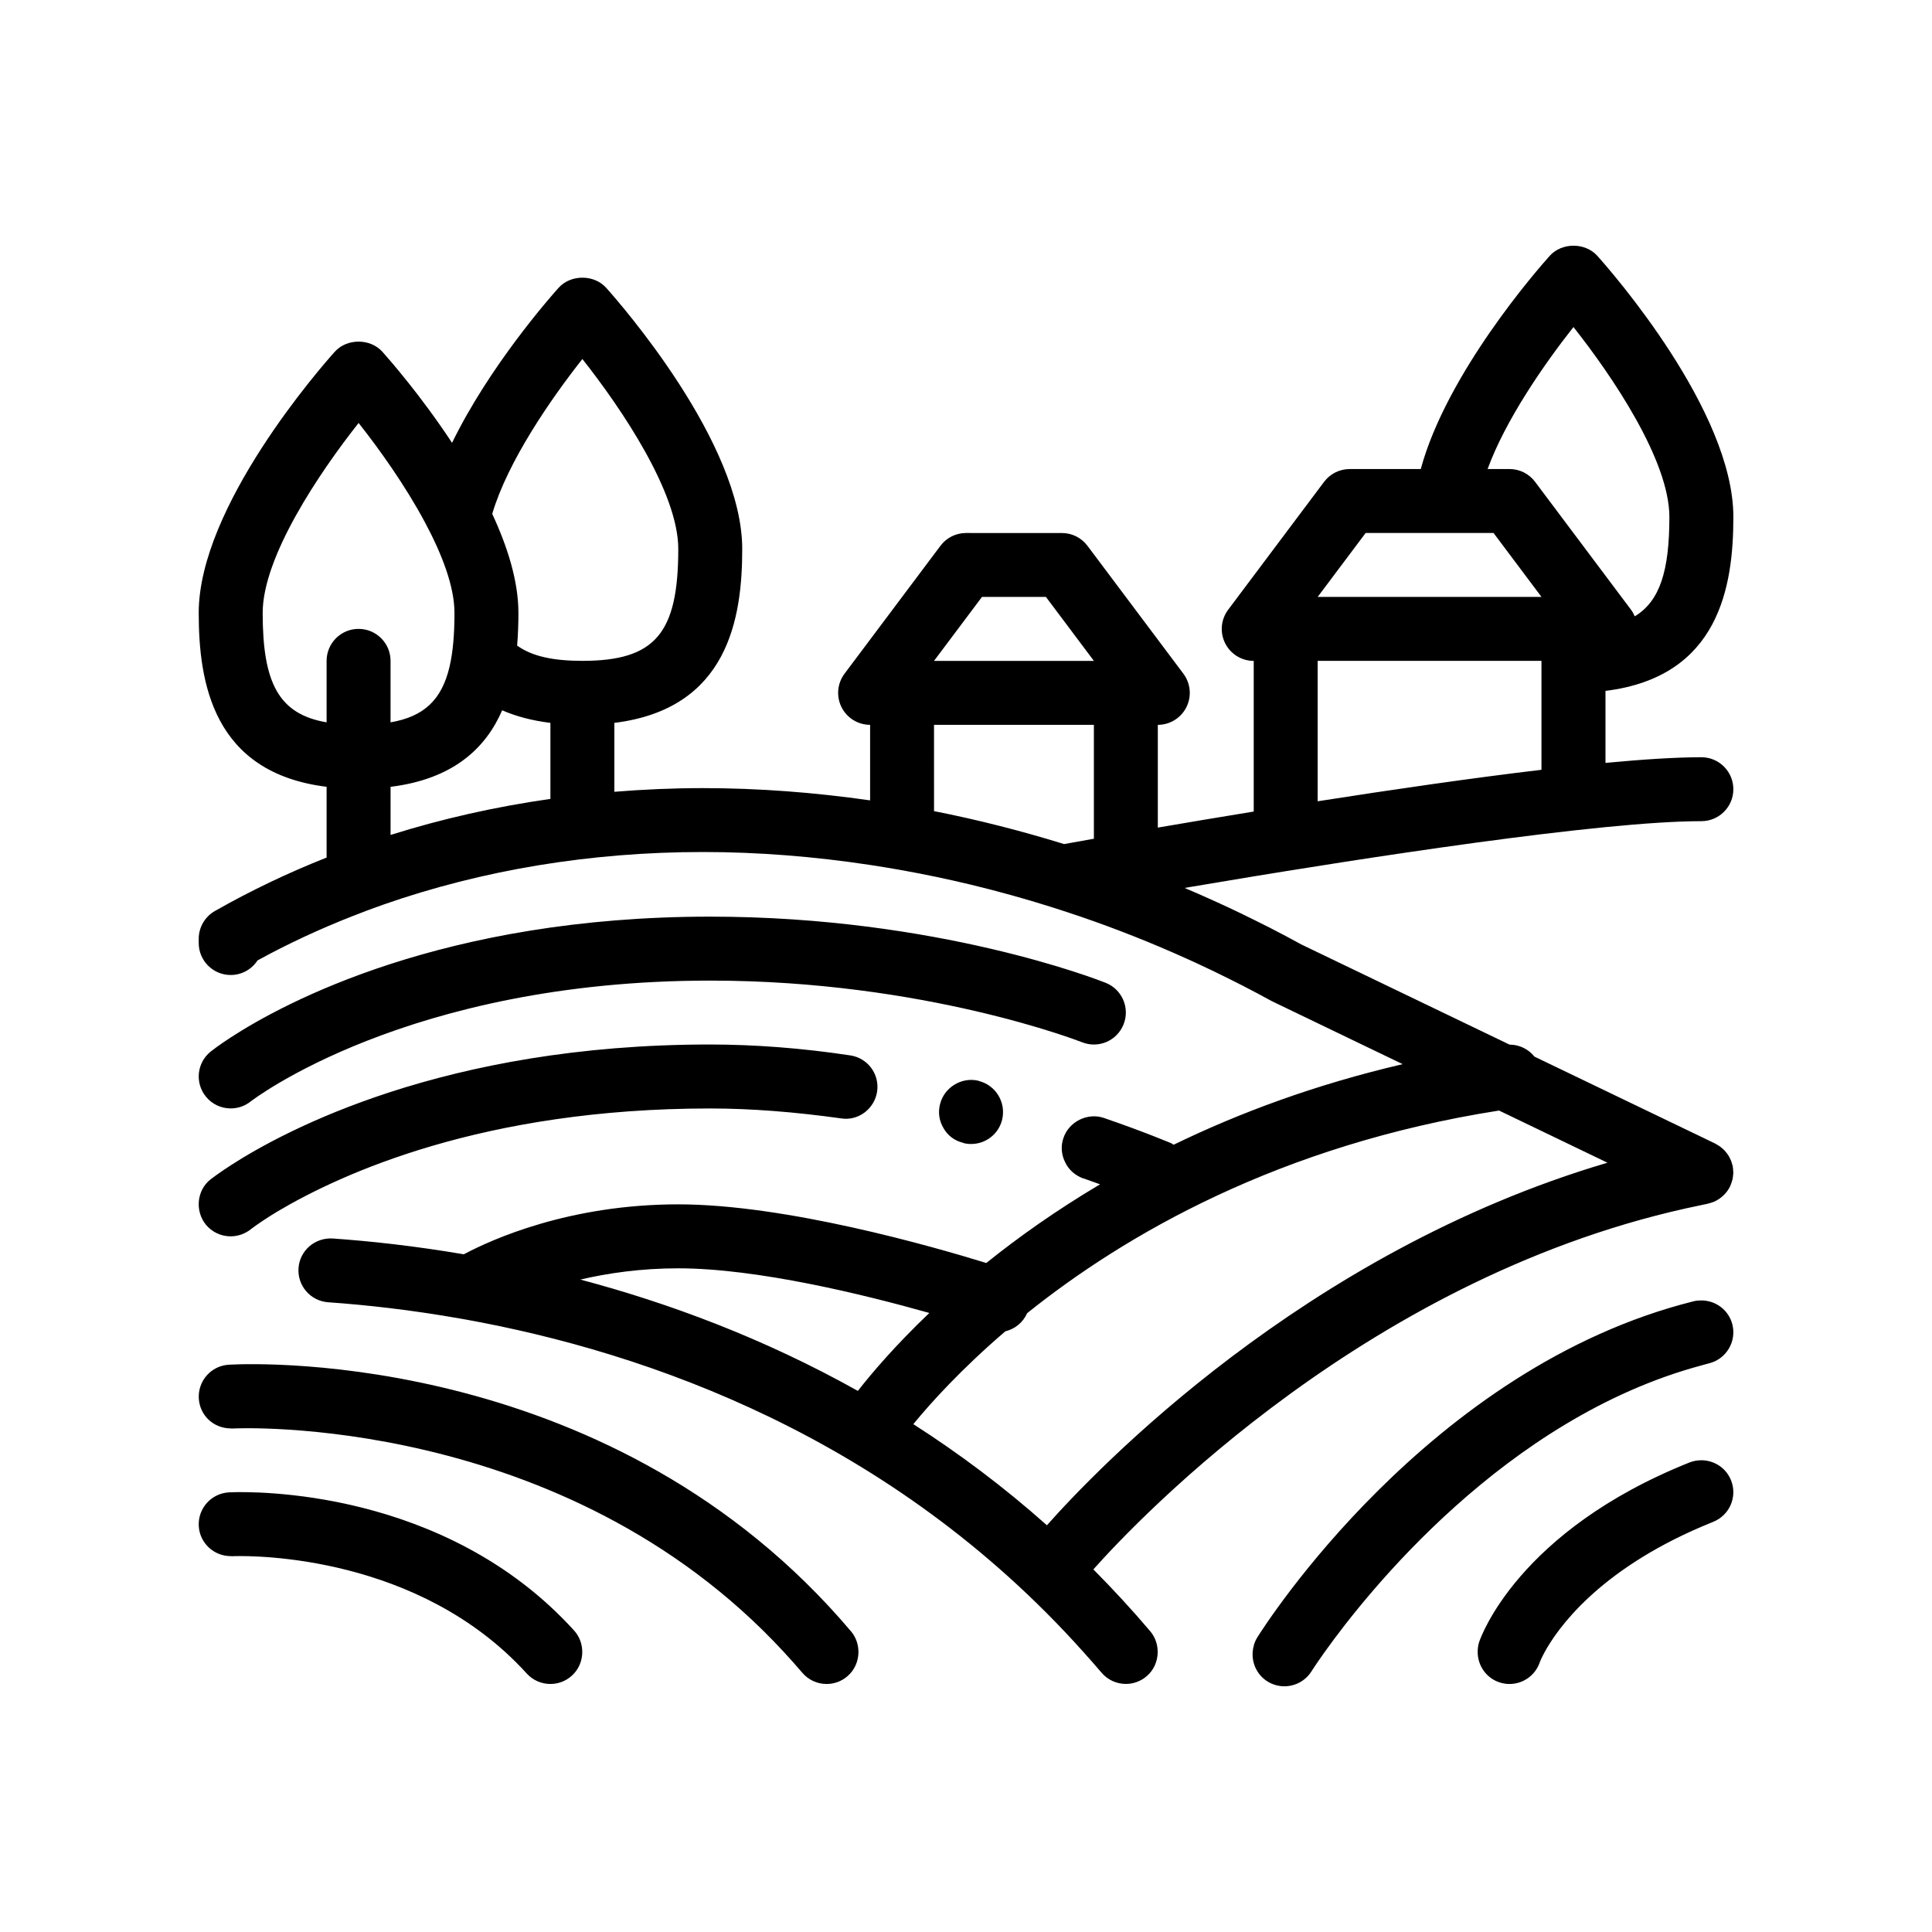 <?xml version="1.0" encoding="UTF-8"?>
<!-- Uploaded to: SVG Repo, www.svgrepo.com, Generator: SVG Repo Mixer Tools -->
<svg fill="#000000" width="800px" height="800px" version="1.1" viewBox="144 144 512 512" xmlns="http://www.w3.org/2000/svg">
 <path d="m433.75 559.91c12.016-13.504 73.91-78.754 161.12-96.547 0.543-0.117 1.082-0.246 1.633-0.352 0.086-0.02 0.16-0.055 0.246-0.074 0.398-0.09 0.781-0.207 1.148-0.348 0.105-0.039 0.215-0.07 0.324-0.117 0.441-0.191 0.863-0.422 1.254-0.68 0.121-0.074 0.23-0.16 0.348-0.246 0.301-0.215 0.59-0.453 0.855-0.711 0.098-0.09 0.195-0.176 0.289-0.273 0.344-0.352 0.656-0.727 0.934-1.133 0.02-0.031 0.035-0.066 0.051-0.098 0.203-0.309 0.395-0.625 0.555-0.969 0.031-0.055 0.039-0.117 0.066-0.172 0.141-0.312 0.242-0.625 0.344-0.941 0.07-0.215 0.152-0.43 0.207-0.656 0.07-0.293 0.098-0.59 0.133-0.887 0.031-0.258 0.074-0.508 0.082-0.766 0.012-0.266-0.02-0.535-0.039-0.801-0.02-0.293-0.031-0.578-0.082-0.871-0.016-0.07-0.004-0.141-0.02-0.211-0.039-0.203-0.121-0.379-0.176-0.574-0.074-0.273-0.145-0.543-0.242-0.805-0.105-0.273-0.238-0.539-0.367-0.797-0.117-0.227-0.227-0.449-0.359-0.66-0.156-0.258-0.344-0.492-0.535-0.734-0.152-0.191-0.297-0.383-0.465-0.562-0.211-0.227-0.449-0.434-0.684-0.637-0.176-0.152-0.352-0.309-0.539-0.441-0.281-0.207-0.586-0.379-0.898-0.551-0.133-0.07-0.246-0.172-0.383-0.238l-3.672-1.77-44.238-21.277c-1.566-1.965-3.953-3.168-6.594-3.176l-55.219-26.562c-2.719-1.508-5.477-2.957-8.254-4.387-1.34-0.684-2.695-1.352-4.039-2.019-1.32-0.66-2.644-1.316-3.977-1.953-1.949-0.938-3.91-1.855-5.883-2.75-0.516-0.238-1.023-0.465-1.535-0.695-2.394-1.082-4.797-2.137-7.215-3.16 5.617-0.957 11.805-1.988 18.34-3.062 2.766-0.453 5.594-0.91 8.473-1.375 10.152-1.637 20.922-3.316 31.727-4.902 12.305-1.812 24.621-3.512 36.059-4.898 2.887-0.348 5.715-0.68 8.473-0.984 2.906-0.324 5.738-0.621 8.473-0.891 10.062-0.988 18.832-1.578 25.418-1.578 4.676 0 8.469-3.793 8.469-8.473 0-4.676-3.793-8.469-8.469-8.469-6.727 0-15.469 0.559-25.418 1.5v-19.086c30.152-3.727 33.891-27.688 33.891-46.09 0-28.164-32.363-65.082-36.051-69.199-3.211-3.582-9.406-3.582-12.621 0-3.152 3.516-27.234 30.996-34.172 56.492l-18.844 0.012c-2.672 0-5.18 1.254-6.777 3.387l-25.418 33.891c-1.93 2.57-2.238 6.004-0.805 8.879 1.438 2.871 4.367 4.684 7.578 4.684v39.922c-9.309 1.516-17.945 2.973-25.418 4.254v-27.23c3.211 0 6.141-1.812 7.578-4.684s1.125-6.301-0.801-8.871l-25.418-33.891c-1.598-2.137-4.109-3.391-6.777-3.391l-25.41-0.004c-2.672 0-5.18 1.254-6.777 3.391l-25.418 33.891c-1.926 2.57-2.238 6-0.801 8.871 1.438 2.871 4.367 4.684 7.578 4.684v20.02c-14.812-2.121-29.652-3.25-44.316-3.25-7.898 0-15.723 0.348-23.461 0.973v-18.262c30.152-3.723 33.887-27.688 33.887-46.09 0-28.168-32.363-65.082-36.051-69.203-3.211-3.582-9.406-3.582-12.621 0-2.519 2.812-18.398 20.914-28.227 41.082-8.262-12.555-16.688-22.152-18.465-24.137-3.211-3.582-9.406-3.582-12.621 0-3.688 4.117-36.051 41.035-36.051 69.199 0 18.402 3.734 42.367 33.891 46.09v18.75c-10.277 4.074-20.176 8.801-29.609 14.172-2.648 1.508-4.281 4.316-4.281 7.367v1.117c0 4.676 3.793 8.469 8.469 8.469 2.977 0 5.598-1.531 7.106-3.856 8.074-4.43 16.516-8.348 25.25-11.773 2.676-1.047 5.375-2.066 8.102-3.023 26.219-9.168 54.898-13.941 84.684-13.941 14.66 0 29.504 1.188 44.316 3.43 2.828 0.43 5.648 0.898 8.473 1.402 6.07 1.094 12.125 2.359 18.164 3.809 7.148 1.723 14.254 3.691 21.297 5.91 2.609 0.82 5.215 1.676 7.805 2.562 9.602 3.289 19.059 7.039 28.312 11.227 0.766 0.344 1.531 0.684 2.297 1.039 1.562 0.727 3.125 1.457 4.676 2.207 1.406 0.676 2.805 1.367 4.195 2.066 1.16 0.578 2.316 1.148 3.465 1.742 2.613 1.344 5.211 2.719 7.785 4.137l34.668 16.688c-23.121 5.391-43.301 12.898-60.684 21.352-0.266-0.156-0.523-0.336-0.816-0.469-0.086 0-6.523-2.793-17.625-6.606-4.316-1.527-9.32 0.934-10.762 5.254-0.762 2.117-0.59 4.41 0.422 6.438 0.934 2.035 2.711 3.559 4.832 4.324h0.086c1.48 0.52 2.926 1.039 4.348 1.551-11.602 6.879-21.637 14.008-30.148 20.852-14.539-4.484-53.242-15.543-81.633-15.543-28.875 0-49.375 9.27-56.84 13.238-12.953-2.207-24.727-3.488-34.754-4.191-4.707-0.266-8.723 3.195-9.043 7.859-0.328 4.672 3.195 8.715 7.859 9.043 10.113 0.707 22.102 2.035 35.316 4.375 0.336 0.059 0.664 0.109 1.004 0.176 48.371 8.723 112.96 31.277 163.81 88.117 1.605 1.797 3.219 3.602 4.801 5.473 1.672 1.98 4.062 3.004 6.469 3.004 1.93 0 3.875-0.66 5.473-2.012 1.98-1.672 2.957-4.062 2.957-6.465 0-1.934-0.621-3.879-1.969-5.477-4.891-5.773-9.938-11.215-15.07-16.391zm-12.57-257.72 12.711 16.949h-42.367l12.711-16.949zm-29.656 33.895h42.367v30.188c-3.477 0.613-6.16 1.098-7.898 1.414-11.355-3.508-22.867-6.449-34.465-8.73zm127.17-50.84h21.109l12.707 16.941h-59.312l12.711-16.941zm67.707-4.238c0 14.203-2.484 22.289-9.176 26.328-0.262-0.613-0.586-1.211-0.996-1.758l-25.418-33.891c-1.598-2.137-4.106-3.387-6.777-3.387h-5.805c4.777-13.07 15.035-27.855 22.754-37.629 10.402 13.156 25.418 35.395 25.418 50.336zm-93.207 38.129h59.309v28.867c-18.723 2.223-39.746 5.281-59.309 8.344zm-236.59-36.738c4.543 8.488 7.836 17.055 7.836 24.027 0 5.664-0.398 10.352-1.293 14.203-2.07 8.891-6.852 13.285-15.648 14.801v-16.297c0-4.68-3.793-8.473-8.473-8.473-4.676 0-8.473 3.793-8.473 8.473v16.297c-12.609-2.176-16.941-10.27-16.941-29.004 0-14.902 15.023-37.172 25.422-50.336 5.539 7.012 12.379 16.609 17.57 26.309zm67.145 7.082c0 22.445-6.176 29.652-25.418 29.652-7.734 0-13.332-1.195-17.289-4.047 0.25-2.953 0.344-5.875 0.344-8.664 0-8.34-2.848-17.441-6.941-26.238 4.082-13.836 15.488-30.406 23.891-41.039 10.398 13.156 25.414 35.395 25.414 50.336zm-76.25 63.039c16.621-2.055 25.227-10.246 29.582-20.285 3.617 1.582 7.848 2.727 12.781 3.336v20.148c-14.57 2.074-28.746 5.269-42.359 9.551v-12.75zm76.25 127.6c20.93 0 49.23 6.949 66.531 11.828-9.062 8.652-15.312 16.008-18.938 20.656-25.059-14.027-50.324-23.348-73.551-29.504 7.352-1.715 16.086-2.981 25.957-2.981zm86.684 16.691c2.504-0.598 4.664-2.316 5.762-4.793 25.852-20.73 66.875-44.598 125.07-53.711l28.73 13.824c-80.516 23.75-135.51 81.367-148.55 96.086-11.477-10.227-23.367-19.098-35.402-26.801 4.512-5.516 12.555-14.469 24.387-24.605zm-40.906 79.508c1.344 1.598 1.969 3.543 1.969 5.477-0.004 2.402-0.984 4.793-2.961 6.465-1.594 1.352-3.535 2.012-5.473 2.012-2.402 0-4.793-1.02-6.469-3.004-1.598-1.883-3.223-3.691-4.867-5.473-58.543-63.363-145.21-59.312-146.1-59.223-0.172 0.012-0.324-0.02-0.488-0.023-4.559-0.035-8.195-3.445-8.453-7.945-0.266-4.672 3.289-8.672 7.957-8.941 0.098-0.004 0.297-0.016 0.492-0.023 8.23-0.434 101.88-3.199 164.39 70.68zm-73.395-0.223c1.477 1.621 2.172 3.664 2.172 5.699-0.004 2.309-0.906 4.602-2.75 6.273-1.629 1.477-3.664 2.203-5.691 2.203-2.309 0-4.606-0.938-6.277-2.777-1.844-2.031-3.75-3.926-5.703-5.699-30.117-27.336-71.84-25.402-72.285-25.383-0.156 0.012-0.309-0.02-0.465-0.02-4.453-0.004-8.211-3.465-8.457-7.977-0.258-4.672 3.32-8.664 7.996-8.922 0.086-0.004 0.25-0.012 0.465-0.02 5.68-0.211 56.699-1.16 90.996 36.621zm298.75-70.242c-51.957 13.961-88.742 60.41-99.82 75.938-2.223 3.113-3.43 5.008-3.5 5.117-1.613 2.57-4.367 3.977-7.188 3.977-1.531 0-3.082-0.414-4.484-1.285-2.754-1.727-4.141-4.777-3.918-7.805 0.098-1.328 0.469-2.656 1.223-3.863 1.812-2.91 45.336-71.504 115.63-89.082 0.691-0.172 1.375-0.223 2.055-0.223 3.797 0.004 7.254 2.539 8.219 6.387 1.133 4.539-1.629 9.141-6.16 10.277-0.695 0.164-1.367 0.379-2.055 0.562zm3.144 41.445c-1.074 0.43-2.121 0.867-3.148 1.309-27.523 11.793-38.18 27.094-41.516 33.188-0.902 1.648-1.273 2.637-1.289 2.68-1.184 3.551-4.484 5.801-8.039 5.801-0.883 0-1.789-0.141-2.68-0.438-3.547-1.184-5.754-4.492-5.754-8.035 0-0.891 0.102-1.789 0.398-2.68 0.398-1.184 10.238-29.352 55.727-47.551 1.039-0.406 2.102-0.59 3.148-0.59 3.367 0.004 6.539 1.996 7.863 5.305 1.75 4.34-0.367 9.27-4.711 11.012zm-167.27-127.09c-0.406-0.16-41.73-16.34-98.531-16.34-80.301 0-121.41 31.73-121.82 32.047-1.559 1.23-3.414 1.828-5.262 1.828h-0.016c-2.488-0.004-4.953-1.098-6.621-3.195-2.902-3.652-2.316-8.961 1.336-11.879 0.332-0.266 2.106-1.652 5.289-3.727 14.133-9.195 56.34-32.023 127.09-32.023 60.246 0 103.03 16.832 104.82 17.547 4.336 1.738 6.449 6.664 4.715 11.008-1.727 4.344-6.641 6.465-10.996 4.734zm-61.422 3.481c4.574 0.68 7.793 4.918 7.113 9.574-0.68 4.574-4.996 7.879-9.574 7.117-12.203-1.699-23.809-2.625-34.652-2.625-60.074 0-97.695 17.199-114.81 27.367-2.797 1.691-5.168 3.301-6.863 4.574l-0.086 0.082c-1.527 1.184-3.387 1.863-5.336 1.863-2.625 0-5.004-1.184-6.609-3.141-2.883-3.641-2.371-9.062 1.27-11.949 0.102-0.066 1.895-1.484 5.34-3.719 14.148-9.145 56.48-32.031 127-32.031 11.863 0.008 24.32 0.941 37.203 2.887zm34.055 6.781c4.488 1.102 7.285 5.68 6.188 10.254-0.934 3.812-4.324 6.445-8.223 6.445-0.762 0-1.438-0.086-2.031-0.258-0.086 0-0.086-0.082-0.172-0.082-2.117-0.508-3.984-1.867-5.082-3.812-1.184-1.949-1.527-4.238-0.934-6.438 1.098-4.41 5.68-7.203 10.082-6.188 0.086-0.008 0.086-0.008 0.172 0.078z"/>
</svg>